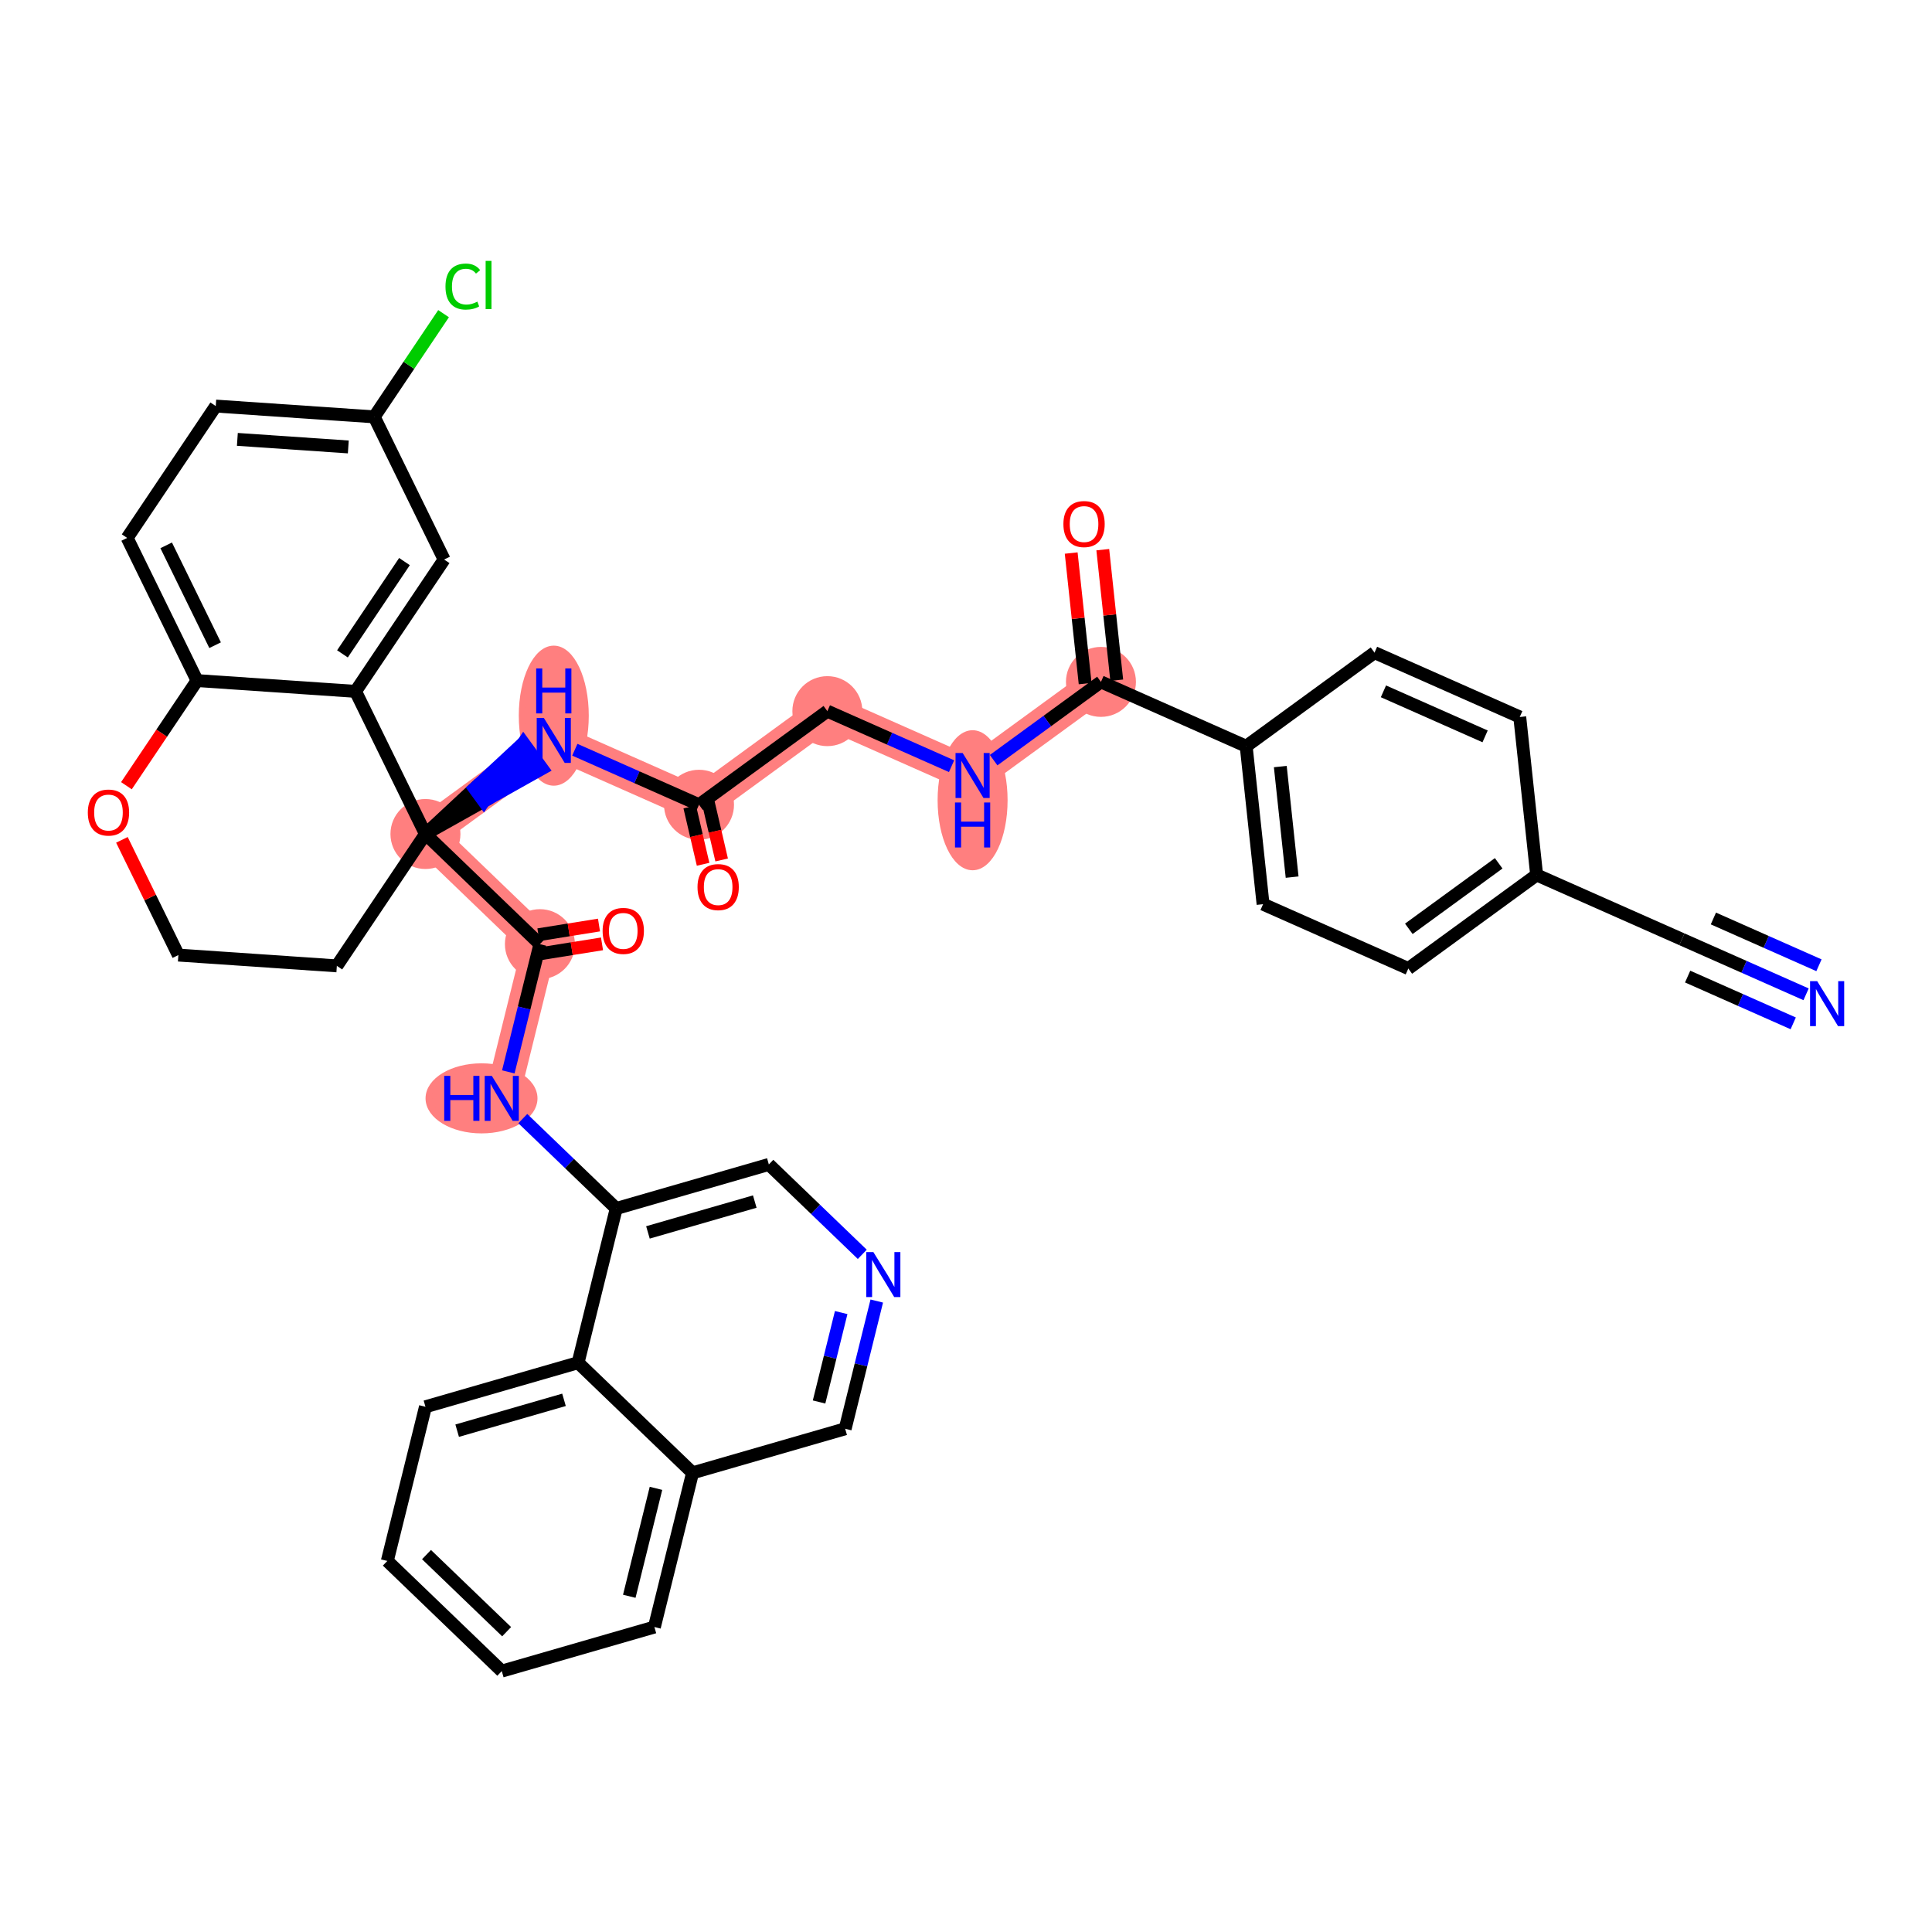 <?xml version='1.0' encoding='iso-8859-1'?>
<svg version='1.1' baseProfile='full'
              xmlns='http://www.w3.org/2000/svg'
                      xmlns:rdkit='http://www.rdkit.org/xml'
                      xmlns:xlink='http://www.w3.org/1999/xlink'
                  xml:space='preserve'
width='300px' height='300px' viewBox='0 0 300 300'>
<!-- END OF HEADER -->
<rect style='opacity:1.0;fill:#FFFFFF;stroke:none' width='300' height='300' x='0' y='0'> </rect>
<rect style='opacity:1.0;fill:#FFFFFF;stroke:none' width='300' height='300' x='0' y='0'> </rect>
<path d='M 170.954,105.884 L 151.025,120.419' style='fill:none;fill-rule:evenodd;stroke:#FF7F7F;stroke-width:5.3px;stroke-linecap:butt;stroke-linejoin:miter;stroke-opacity:1' />
<path d='M 151.025,120.419 L 128.472,110.427' style='fill:none;fill-rule:evenodd;stroke:#FF7F7F;stroke-width:5.3px;stroke-linecap:butt;stroke-linejoin:miter;stroke-opacity:1' />
<path d='M 128.472,110.427 L 108.543,124.962' style='fill:none;fill-rule:evenodd;stroke:#FF7F7F;stroke-width:5.3px;stroke-linecap:butt;stroke-linejoin:miter;stroke-opacity:1' />
<path d='M 108.543,124.962 L 85.991,114.971' style='fill:none;fill-rule:evenodd;stroke:#FF7F7F;stroke-width:5.3px;stroke-linecap:butt;stroke-linejoin:miter;stroke-opacity:1' />
<path d='M 85.991,114.971 L 66.062,129.505' style='fill:none;fill-rule:evenodd;stroke:#FF7F7F;stroke-width:5.3px;stroke-linecap:butt;stroke-linejoin:miter;stroke-opacity:1' />
<path d='M 66.062,129.505 L 83.837,146.608' style='fill:none;fill-rule:evenodd;stroke:#FF7F7F;stroke-width:5.3px;stroke-linecap:butt;stroke-linejoin:miter;stroke-opacity:1' />
<path d='M 83.837,146.608 L 77.913,170.552' style='fill:none;fill-rule:evenodd;stroke:#FF7F7F;stroke-width:5.3px;stroke-linecap:butt;stroke-linejoin:miter;stroke-opacity:1' />
<ellipse cx='170.954' cy='105.884' rx='4.933' ry='4.933'  style='fill:#FF7F7F;fill-rule:evenodd;stroke:#FF7F7F;stroke-width:1.0px;stroke-linecap:butt;stroke-linejoin:miter;stroke-opacity:1' />
<ellipse cx='151.025' cy='124.261' rx='4.933' ry='10.373'  style='fill:#FF7F7F;fill-rule:evenodd;stroke:#FF7F7F;stroke-width:1.0px;stroke-linecap:butt;stroke-linejoin:miter;stroke-opacity:1' />
<ellipse cx='128.472' cy='110.427' rx='4.933' ry='4.933'  style='fill:#FF7F7F;fill-rule:evenodd;stroke:#FF7F7F;stroke-width:1.0px;stroke-linecap:butt;stroke-linejoin:miter;stroke-opacity:1' />
<ellipse cx='108.543' cy='124.962' rx='4.933' ry='4.933'  style='fill:#FF7F7F;fill-rule:evenodd;stroke:#FF7F7F;stroke-width:1.0px;stroke-linecap:butt;stroke-linejoin:miter;stroke-opacity:1' />
<ellipse cx='85.991' cy='111.129' rx='4.933' ry='10.373'  style='fill:#FF7F7F;fill-rule:evenodd;stroke:#FF7F7F;stroke-width:1.0px;stroke-linecap:butt;stroke-linejoin:miter;stroke-opacity:1' />
<ellipse cx='66.062' cy='129.505' rx='4.933' ry='4.933'  style='fill:#FF7F7F;fill-rule:evenodd;stroke:#FF7F7F;stroke-width:1.0px;stroke-linecap:butt;stroke-linejoin:miter;stroke-opacity:1' />
<ellipse cx='83.837' cy='146.608' rx='4.933' ry='4.933'  style='fill:#FF7F7F;fill-rule:evenodd;stroke:#FF7F7F;stroke-width:1.0px;stroke-linecap:butt;stroke-linejoin:miter;stroke-opacity:1' />
<ellipse cx='74.77' cy='170.552' rx='8.191' ry='4.94'  style='fill:#FF7F7F;fill-rule:evenodd;stroke:#FF7F7F;stroke-width:1.0px;stroke-linecap:butt;stroke-linejoin:miter;stroke-opacity:1' />
<path class='bond-0 atom-0 atom-1' d='M 280.449,154.396 L 270.805,150.123' style='fill:none;fill-rule:evenodd;stroke:#0000FF;stroke-width:2.0px;stroke-linecap:butt;stroke-linejoin:miter;stroke-opacity:1' />
<path class='bond-0 atom-0 atom-1' d='M 270.805,150.123 L 261.162,145.851' style='fill:none;fill-rule:evenodd;stroke:#000000;stroke-width:2.0px;stroke-linecap:butt;stroke-linejoin:miter;stroke-opacity:1' />
<path class='bond-0 atom-0 atom-1' d='M 282.447,149.885 L 274.25,146.254' style='fill:none;fill-rule:evenodd;stroke:#0000FF;stroke-width:2.0px;stroke-linecap:butt;stroke-linejoin:miter;stroke-opacity:1' />
<path class='bond-0 atom-0 atom-1' d='M 274.25,146.254 L 266.054,142.622' style='fill:none;fill-rule:evenodd;stroke:#000000;stroke-width:2.0px;stroke-linecap:butt;stroke-linejoin:miter;stroke-opacity:1' />
<path class='bond-0 atom-0 atom-1' d='M 278.45,158.906 L 270.254,155.275' style='fill:none;fill-rule:evenodd;stroke:#0000FF;stroke-width:2.0px;stroke-linecap:butt;stroke-linejoin:miter;stroke-opacity:1' />
<path class='bond-0 atom-0 atom-1' d='M 270.254,155.275 L 262.057,151.643' style='fill:none;fill-rule:evenodd;stroke:#000000;stroke-width:2.0px;stroke-linecap:butt;stroke-linejoin:miter;stroke-opacity:1' />
<path class='bond-1 atom-1 atom-2' d='M 261.162,145.851 L 238.61,135.859' style='fill:none;fill-rule:evenodd;stroke:#000000;stroke-width:2.0px;stroke-linecap:butt;stroke-linejoin:miter;stroke-opacity:1' />
<path class='bond-2 atom-2 atom-3' d='M 238.61,135.859 L 218.681,150.394' style='fill:none;fill-rule:evenodd;stroke:#000000;stroke-width:2.0px;stroke-linecap:butt;stroke-linejoin:miter;stroke-opacity:1' />
<path class='bond-2 atom-2 atom-3' d='M 232.714,134.054 L 218.763,144.228' style='fill:none;fill-rule:evenodd;stroke:#000000;stroke-width:2.0px;stroke-linecap:butt;stroke-linejoin:miter;stroke-opacity:1' />
<path class='bond-38 atom-38 atom-2' d='M 235.987,111.333 L 238.61,135.859' style='fill:none;fill-rule:evenodd;stroke:#000000;stroke-width:2.0px;stroke-linecap:butt;stroke-linejoin:miter;stroke-opacity:1' />
<path class='bond-3 atom-3 atom-4' d='M 218.681,150.394 L 196.129,140.402' style='fill:none;fill-rule:evenodd;stroke:#000000;stroke-width:2.0px;stroke-linecap:butt;stroke-linejoin:miter;stroke-opacity:1' />
<path class='bond-4 atom-4 atom-5' d='M 196.129,140.402 L 193.506,115.876' style='fill:none;fill-rule:evenodd;stroke:#000000;stroke-width:2.0px;stroke-linecap:butt;stroke-linejoin:miter;stroke-opacity:1' />
<path class='bond-4 atom-4 atom-5' d='M 200.641,136.199 L 198.805,119.03' style='fill:none;fill-rule:evenodd;stroke:#000000;stroke-width:2.0px;stroke-linecap:butt;stroke-linejoin:miter;stroke-opacity:1' />
<path class='bond-5 atom-5 atom-6' d='M 193.506,115.876 L 170.954,105.884' style='fill:none;fill-rule:evenodd;stroke:#000000;stroke-width:2.0px;stroke-linecap:butt;stroke-linejoin:miter;stroke-opacity:1' />
<path class='bond-36 atom-5 atom-37' d='M 193.506,115.876 L 213.435,101.341' style='fill:none;fill-rule:evenodd;stroke:#000000;stroke-width:2.0px;stroke-linecap:butt;stroke-linejoin:miter;stroke-opacity:1' />
<path class='bond-6 atom-6 atom-7' d='M 173.406,105.622 L 172.322,95.487' style='fill:none;fill-rule:evenodd;stroke:#000000;stroke-width:2.0px;stroke-linecap:butt;stroke-linejoin:miter;stroke-opacity:1' />
<path class='bond-6 atom-6 atom-7' d='M 172.322,95.487 L 171.239,85.353' style='fill:none;fill-rule:evenodd;stroke:#FF0000;stroke-width:2.0px;stroke-linecap:butt;stroke-linejoin:miter;stroke-opacity:1' />
<path class='bond-6 atom-6 atom-7' d='M 168.501,106.146 L 167.417,96.012' style='fill:none;fill-rule:evenodd;stroke:#000000;stroke-width:2.0px;stroke-linecap:butt;stroke-linejoin:miter;stroke-opacity:1' />
<path class='bond-6 atom-6 atom-7' d='M 167.417,96.012 L 166.333,85.877' style='fill:none;fill-rule:evenodd;stroke:#FF0000;stroke-width:2.0px;stroke-linecap:butt;stroke-linejoin:miter;stroke-opacity:1' />
<path class='bond-7 atom-6 atom-8' d='M 170.954,105.884 L 162.622,111.961' style='fill:none;fill-rule:evenodd;stroke:#000000;stroke-width:2.0px;stroke-linecap:butt;stroke-linejoin:miter;stroke-opacity:1' />
<path class='bond-7 atom-6 atom-8' d='M 162.622,111.961 L 154.29,118.037' style='fill:none;fill-rule:evenodd;stroke:#0000FF;stroke-width:2.0px;stroke-linecap:butt;stroke-linejoin:miter;stroke-opacity:1' />
<path class='bond-8 atom-8 atom-9' d='M 147.759,118.972 L 138.116,114.7' style='fill:none;fill-rule:evenodd;stroke:#0000FF;stroke-width:2.0px;stroke-linecap:butt;stroke-linejoin:miter;stroke-opacity:1' />
<path class='bond-8 atom-8 atom-9' d='M 138.116,114.7 L 128.472,110.427' style='fill:none;fill-rule:evenodd;stroke:#000000;stroke-width:2.0px;stroke-linecap:butt;stroke-linejoin:miter;stroke-opacity:1' />
<path class='bond-9 atom-9 atom-10' d='M 128.472,110.427 L 108.543,124.962' style='fill:none;fill-rule:evenodd;stroke:#000000;stroke-width:2.0px;stroke-linecap:butt;stroke-linejoin:miter;stroke-opacity:1' />
<path class='bond-10 atom-10 atom-11' d='M 107.102,125.298 L 108.139,129.752' style='fill:none;fill-rule:evenodd;stroke:#000000;stroke-width:2.0px;stroke-linecap:butt;stroke-linejoin:miter;stroke-opacity:1' />
<path class='bond-10 atom-10 atom-11' d='M 108.139,129.752 L 109.176,134.205' style='fill:none;fill-rule:evenodd;stroke:#FF0000;stroke-width:2.0px;stroke-linecap:butt;stroke-linejoin:miter;stroke-opacity:1' />
<path class='bond-10 atom-10 atom-11' d='M 109.985,124.627 L 111.022,129.08' style='fill:none;fill-rule:evenodd;stroke:#000000;stroke-width:2.0px;stroke-linecap:butt;stroke-linejoin:miter;stroke-opacity:1' />
<path class='bond-10 atom-10 atom-11' d='M 111.022,129.08 L 112.058,133.534' style='fill:none;fill-rule:evenodd;stroke:#FF0000;stroke-width:2.0px;stroke-linecap:butt;stroke-linejoin:miter;stroke-opacity:1' />
<path class='bond-11 atom-10 atom-12' d='M 108.543,124.962 L 98.9,120.69' style='fill:none;fill-rule:evenodd;stroke:#000000;stroke-width:2.0px;stroke-linecap:butt;stroke-linejoin:miter;stroke-opacity:1' />
<path class='bond-11 atom-10 atom-12' d='M 98.9,120.69 L 89.257,116.417' style='fill:none;fill-rule:evenodd;stroke:#0000FF;stroke-width:2.0px;stroke-linecap:butt;stroke-linejoin:miter;stroke-opacity:1' />
<path class='bond-12 atom-13 atom-12' d='M 66.062,129.505 L 75.12,124.425 L 73.667,122.432 Z' style='fill:#000000;fill-rule:evenodd;fill-opacity:1;stroke:#000000;stroke-width:2.0px;stroke-linecap:butt;stroke-linejoin:miter;stroke-opacity:1;' />
<path class='bond-12 atom-13 atom-12' d='M 75.12,124.425 L 81.272,115.36 L 84.179,119.345 Z' style='fill:#0000FF;fill-rule:evenodd;fill-opacity:1;stroke:#0000FF;stroke-width:2.0px;stroke-linecap:butt;stroke-linejoin:miter;stroke-opacity:1;' />
<path class='bond-12 atom-13 atom-12' d='M 75.12,124.425 L 73.667,122.432 L 81.272,115.36 Z' style='fill:#0000FF;fill-rule:evenodd;fill-opacity:1;stroke:#0000FF;stroke-width:2.0px;stroke-linecap:butt;stroke-linejoin:miter;stroke-opacity:1;' />
<path class='bond-13 atom-13 atom-14' d='M 66.062,129.505 L 83.837,146.608' style='fill:none;fill-rule:evenodd;stroke:#000000;stroke-width:2.0px;stroke-linecap:butt;stroke-linejoin:miter;stroke-opacity:1' />
<path class='bond-26 atom-13 atom-27' d='M 66.062,129.505 L 52.306,149.98' style='fill:none;fill-rule:evenodd;stroke:#000000;stroke-width:2.0px;stroke-linecap:butt;stroke-linejoin:miter;stroke-opacity:1' />
<path class='bond-39 atom-36 atom-13' d='M 55.209,107.355 L 66.062,129.505' style='fill:none;fill-rule:evenodd;stroke:#000000;stroke-width:2.0px;stroke-linecap:butt;stroke-linejoin:miter;stroke-opacity:1' />
<path class='bond-14 atom-14 atom-15' d='M 84.071,148.069 L 88.775,147.315' style='fill:none;fill-rule:evenodd;stroke:#000000;stroke-width:2.0px;stroke-linecap:butt;stroke-linejoin:miter;stroke-opacity:1' />
<path class='bond-14 atom-14 atom-15' d='M 88.775,147.315 L 93.48,146.562' style='fill:none;fill-rule:evenodd;stroke:#FF0000;stroke-width:2.0px;stroke-linecap:butt;stroke-linejoin:miter;stroke-opacity:1' />
<path class='bond-14 atom-14 atom-15' d='M 83.603,145.147 L 88.307,144.393' style='fill:none;fill-rule:evenodd;stroke:#000000;stroke-width:2.0px;stroke-linecap:butt;stroke-linejoin:miter;stroke-opacity:1' />
<path class='bond-14 atom-14 atom-15' d='M 88.307,144.393 L 93.012,143.639' style='fill:none;fill-rule:evenodd;stroke:#FF0000;stroke-width:2.0px;stroke-linecap:butt;stroke-linejoin:miter;stroke-opacity:1' />
<path class='bond-15 atom-14 atom-16' d='M 83.837,146.608 L 81.383,156.525' style='fill:none;fill-rule:evenodd;stroke:#000000;stroke-width:2.0px;stroke-linecap:butt;stroke-linejoin:miter;stroke-opacity:1' />
<path class='bond-15 atom-14 atom-16' d='M 81.383,156.525 L 78.93,166.443' style='fill:none;fill-rule:evenodd;stroke:#0000FF;stroke-width:2.0px;stroke-linecap:butt;stroke-linejoin:miter;stroke-opacity:1' />
<path class='bond-16 atom-16 atom-17' d='M 81.179,173.695 L 88.433,180.675' style='fill:none;fill-rule:evenodd;stroke:#0000FF;stroke-width:2.0px;stroke-linecap:butt;stroke-linejoin:miter;stroke-opacity:1' />
<path class='bond-16 atom-16 atom-17' d='M 88.433,180.675 L 95.688,187.655' style='fill:none;fill-rule:evenodd;stroke:#000000;stroke-width:2.0px;stroke-linecap:butt;stroke-linejoin:miter;stroke-opacity:1' />
<path class='bond-17 atom-17 atom-18' d='M 95.688,187.655 L 119.386,180.813' style='fill:none;fill-rule:evenodd;stroke:#000000;stroke-width:2.0px;stroke-linecap:butt;stroke-linejoin:miter;stroke-opacity:1' />
<path class='bond-17 atom-17 atom-18' d='M 100.611,191.368 L 117.2,186.579' style='fill:none;fill-rule:evenodd;stroke:#000000;stroke-width:2.0px;stroke-linecap:butt;stroke-linejoin:miter;stroke-opacity:1' />
<path class='bond-40 atom-26 atom-17' d='M 89.764,211.599 L 95.688,187.655' style='fill:none;fill-rule:evenodd;stroke:#000000;stroke-width:2.0px;stroke-linecap:butt;stroke-linejoin:miter;stroke-opacity:1' />
<path class='bond-18 atom-18 atom-19' d='M 119.386,180.813 L 126.641,187.793' style='fill:none;fill-rule:evenodd;stroke:#000000;stroke-width:2.0px;stroke-linecap:butt;stroke-linejoin:miter;stroke-opacity:1' />
<path class='bond-18 atom-18 atom-19' d='M 126.641,187.793 L 133.895,194.773' style='fill:none;fill-rule:evenodd;stroke:#0000FF;stroke-width:2.0px;stroke-linecap:butt;stroke-linejoin:miter;stroke-opacity:1' />
<path class='bond-19 atom-19 atom-20' d='M 136.144,202.025 L 133.691,211.942' style='fill:none;fill-rule:evenodd;stroke:#0000FF;stroke-width:2.0px;stroke-linecap:butt;stroke-linejoin:miter;stroke-opacity:1' />
<path class='bond-19 atom-19 atom-20' d='M 133.691,211.942 L 131.237,221.86' style='fill:none;fill-rule:evenodd;stroke:#000000;stroke-width:2.0px;stroke-linecap:butt;stroke-linejoin:miter;stroke-opacity:1' />
<path class='bond-19 atom-19 atom-20' d='M 130.619,203.815 L 128.902,210.757' style='fill:none;fill-rule:evenodd;stroke:#0000FF;stroke-width:2.0px;stroke-linecap:butt;stroke-linejoin:miter;stroke-opacity:1' />
<path class='bond-19 atom-19 atom-20' d='M 128.902,210.757 L 127.184,217.7' style='fill:none;fill-rule:evenodd;stroke:#000000;stroke-width:2.0px;stroke-linecap:butt;stroke-linejoin:miter;stroke-opacity:1' />
<path class='bond-20 atom-20 atom-21' d='M 131.237,221.86 L 107.539,228.702' style='fill:none;fill-rule:evenodd;stroke:#000000;stroke-width:2.0px;stroke-linecap:butt;stroke-linejoin:miter;stroke-opacity:1' />
<path class='bond-21 atom-21 atom-22' d='M 107.539,228.702 L 101.615,252.646' style='fill:none;fill-rule:evenodd;stroke:#000000;stroke-width:2.0px;stroke-linecap:butt;stroke-linejoin:miter;stroke-opacity:1' />
<path class='bond-21 atom-21 atom-22' d='M 101.861,231.109 L 97.714,247.87' style='fill:none;fill-rule:evenodd;stroke:#000000;stroke-width:2.0px;stroke-linecap:butt;stroke-linejoin:miter;stroke-opacity:1' />
<path class='bond-42 atom-26 atom-21' d='M 89.764,211.599 L 107.539,228.702' style='fill:none;fill-rule:evenodd;stroke:#000000;stroke-width:2.0px;stroke-linecap:butt;stroke-linejoin:miter;stroke-opacity:1' />
<path class='bond-22 atom-22 atom-23' d='M 101.615,252.646 L 77.916,259.489' style='fill:none;fill-rule:evenodd;stroke:#000000;stroke-width:2.0px;stroke-linecap:butt;stroke-linejoin:miter;stroke-opacity:1' />
<path class='bond-23 atom-23 atom-24' d='M 77.916,259.489 L 60.142,242.386' style='fill:none;fill-rule:evenodd;stroke:#000000;stroke-width:2.0px;stroke-linecap:butt;stroke-linejoin:miter;stroke-opacity:1' />
<path class='bond-23 atom-23 atom-24' d='M 78.671,253.368 L 66.228,241.397' style='fill:none;fill-rule:evenodd;stroke:#000000;stroke-width:2.0px;stroke-linecap:butt;stroke-linejoin:miter;stroke-opacity:1' />
<path class='bond-24 atom-24 atom-25' d='M 60.142,242.386 L 66.065,218.442' style='fill:none;fill-rule:evenodd;stroke:#000000;stroke-width:2.0px;stroke-linecap:butt;stroke-linejoin:miter;stroke-opacity:1' />
<path class='bond-25 atom-25 atom-26' d='M 66.065,218.442 L 89.764,211.599' style='fill:none;fill-rule:evenodd;stroke:#000000;stroke-width:2.0px;stroke-linecap:butt;stroke-linejoin:miter;stroke-opacity:1' />
<path class='bond-25 atom-25 atom-26' d='M 70.989,222.155 L 87.578,217.365' style='fill:none;fill-rule:evenodd;stroke:#000000;stroke-width:2.0px;stroke-linecap:butt;stroke-linejoin:miter;stroke-opacity:1' />
<path class='bond-27 atom-27 atom-28' d='M 52.306,149.98 L 27.696,148.304' style='fill:none;fill-rule:evenodd;stroke:#000000;stroke-width:2.0px;stroke-linecap:butt;stroke-linejoin:miter;stroke-opacity:1' />
<path class='bond-28 atom-28 atom-29' d='M 27.696,148.304 L 23.313,139.358' style='fill:none;fill-rule:evenodd;stroke:#000000;stroke-width:2.0px;stroke-linecap:butt;stroke-linejoin:miter;stroke-opacity:1' />
<path class='bond-28 atom-28 atom-29' d='M 23.313,139.358 L 18.929,130.411' style='fill:none;fill-rule:evenodd;stroke:#FF0000;stroke-width:2.0px;stroke-linecap:butt;stroke-linejoin:miter;stroke-opacity:1' />
<path class='bond-29 atom-29 atom-30' d='M 19.631,122.005 L 25.115,113.842' style='fill:none;fill-rule:evenodd;stroke:#FF0000;stroke-width:2.0px;stroke-linecap:butt;stroke-linejoin:miter;stroke-opacity:1' />
<path class='bond-29 atom-29 atom-30' d='M 25.115,113.842 L 30.599,105.679' style='fill:none;fill-rule:evenodd;stroke:#000000;stroke-width:2.0px;stroke-linecap:butt;stroke-linejoin:miter;stroke-opacity:1' />
<path class='bond-30 atom-30 atom-31' d='M 30.599,105.679 L 19.746,83.529' style='fill:none;fill-rule:evenodd;stroke:#000000;stroke-width:2.0px;stroke-linecap:butt;stroke-linejoin:miter;stroke-opacity:1' />
<path class='bond-30 atom-30 atom-31' d='M 33.401,100.186 L 25.804,84.681' style='fill:none;fill-rule:evenodd;stroke:#000000;stroke-width:2.0px;stroke-linecap:butt;stroke-linejoin:miter;stroke-opacity:1' />
<path class='bond-41 atom-36 atom-30' d='M 55.209,107.355 L 30.599,105.679' style='fill:none;fill-rule:evenodd;stroke:#000000;stroke-width:2.0px;stroke-linecap:butt;stroke-linejoin:miter;stroke-opacity:1' />
<path class='bond-31 atom-31 atom-32' d='M 19.746,83.529 L 33.502,63.054' style='fill:none;fill-rule:evenodd;stroke:#000000;stroke-width:2.0px;stroke-linecap:butt;stroke-linejoin:miter;stroke-opacity:1' />
<path class='bond-32 atom-32 atom-33' d='M 33.502,63.054 L 58.111,64.73' style='fill:none;fill-rule:evenodd;stroke:#000000;stroke-width:2.0px;stroke-linecap:butt;stroke-linejoin:miter;stroke-opacity:1' />
<path class='bond-32 atom-32 atom-33' d='M 36.858,68.228 L 54.085,69.401' style='fill:none;fill-rule:evenodd;stroke:#000000;stroke-width:2.0px;stroke-linecap:butt;stroke-linejoin:miter;stroke-opacity:1' />
<path class='bond-33 atom-33 atom-34' d='M 58.111,64.73 L 63.494,56.718' style='fill:none;fill-rule:evenodd;stroke:#000000;stroke-width:2.0px;stroke-linecap:butt;stroke-linejoin:miter;stroke-opacity:1' />
<path class='bond-33 atom-33 atom-34' d='M 63.494,56.718 L 68.877,48.706' style='fill:none;fill-rule:evenodd;stroke:#00CC00;stroke-width:2.0px;stroke-linecap:butt;stroke-linejoin:miter;stroke-opacity:1' />
<path class='bond-34 atom-33 atom-35' d='M 58.111,64.73 L 68.965,86.881' style='fill:none;fill-rule:evenodd;stroke:#000000;stroke-width:2.0px;stroke-linecap:butt;stroke-linejoin:miter;stroke-opacity:1' />
<path class='bond-35 atom-35 atom-36' d='M 68.965,86.881 L 55.209,107.355' style='fill:none;fill-rule:evenodd;stroke:#000000;stroke-width:2.0px;stroke-linecap:butt;stroke-linejoin:miter;stroke-opacity:1' />
<path class='bond-35 atom-35 atom-36' d='M 62.806,87.201 L 53.177,101.533' style='fill:none;fill-rule:evenodd;stroke:#000000;stroke-width:2.0px;stroke-linecap:butt;stroke-linejoin:miter;stroke-opacity:1' />
<path class='bond-37 atom-37 atom-38' d='M 213.435,101.341 L 235.987,111.333' style='fill:none;fill-rule:evenodd;stroke:#000000;stroke-width:2.0px;stroke-linecap:butt;stroke-linejoin:miter;stroke-opacity:1' />
<path class='bond-37 atom-37 atom-38' d='M 214.819,107.35 L 230.606,114.344' style='fill:none;fill-rule:evenodd;stroke:#000000;stroke-width:2.0px;stroke-linecap:butt;stroke-linejoin:miter;stroke-opacity:1' />
<path  class='atom-0' d='M 282.17 152.35
L 284.459 156.05
Q 284.686 156.415, 285.051 157.076
Q 285.416 157.737, 285.436 157.777
L 285.436 152.35
L 286.364 152.35
L 286.364 159.335
L 285.407 159.335
L 282.95 155.29
Q 282.664 154.817, 282.358 154.274
Q 282.062 153.731, 281.973 153.564
L 281.973 159.335
L 281.065 159.335
L 281.065 152.35
L 282.17 152.35
' fill='#0000FF'/>
<path  class='atom-7' d='M 165.124 81.377
Q 165.124 79.7, 165.953 78.763
Q 166.782 77.825, 168.331 77.825
Q 169.88 77.825, 170.709 78.763
Q 171.537 79.7, 171.537 81.377
Q 171.537 83.074, 170.699 84.041
Q 169.86 84.998, 168.331 84.998
Q 166.791 84.998, 165.953 84.041
Q 165.124 83.084, 165.124 81.377
M 168.331 84.209
Q 169.396 84.209, 169.969 83.499
Q 170.551 82.778, 170.551 81.377
Q 170.551 80.006, 169.969 79.315
Q 169.396 78.615, 168.331 78.615
Q 167.265 78.615, 166.683 79.305
Q 166.111 79.996, 166.111 81.377
Q 166.111 82.788, 166.683 83.499
Q 167.265 84.209, 168.331 84.209
' fill='#FF0000'/>
<path  class='atom-8' d='M 149.48 116.926
L 151.769 120.626
Q 151.996 120.991, 152.361 121.652
Q 152.727 122.313, 152.746 122.353
L 152.746 116.926
L 153.674 116.926
L 153.674 123.912
L 152.717 123.912
L 150.26 119.867
Q 149.974 119.393, 149.668 118.85
Q 149.372 118.308, 149.283 118.14
L 149.283 123.912
L 148.375 123.912
L 148.375 116.926
L 149.48 116.926
' fill='#0000FF'/>
<path  class='atom-8' d='M 148.291 124.61
L 149.239 124.61
L 149.239 127.58
L 152.81 127.58
L 152.81 124.61
L 153.758 124.61
L 153.758 131.596
L 152.81 131.596
L 152.81 128.37
L 149.239 128.37
L 149.239 131.596
L 148.291 131.596
L 148.291 124.61
' fill='#0000FF'/>
<path  class='atom-11' d='M 108.309 137.749
Q 108.309 136.072, 109.138 135.135
Q 109.967 134.197, 111.516 134.197
Q 113.065 134.197, 113.893 135.135
Q 114.722 136.072, 114.722 137.749
Q 114.722 139.446, 113.884 140.413
Q 113.045 141.37, 111.516 141.37
Q 109.976 141.37, 109.138 140.413
Q 108.309 139.456, 108.309 137.749
M 111.516 140.581
Q 112.581 140.581, 113.154 139.871
Q 113.736 139.15, 113.736 137.749
Q 113.736 136.378, 113.154 135.687
Q 112.581 134.987, 111.516 134.987
Q 110.45 134.987, 109.868 135.677
Q 109.296 136.368, 109.296 137.749
Q 109.296 139.16, 109.868 139.871
Q 110.45 140.581, 111.516 140.581
' fill='#FF0000'/>
<path  class='atom-12' d='M 84.447 111.478
L 86.736 115.178
Q 86.963 115.543, 87.328 116.204
Q 87.693 116.865, 87.713 116.904
L 87.713 111.478
L 88.64 111.478
L 88.64 118.463
L 87.683 118.463
L 85.226 114.418
Q 84.94 113.944, 84.634 113.402
Q 84.338 112.859, 84.25 112.691
L 84.25 118.463
L 83.342 118.463
L 83.342 111.478
L 84.447 111.478
' fill='#0000FF'/>
<path  class='atom-12' d='M 83.258 103.794
L 84.205 103.794
L 84.205 106.764
L 87.777 106.764
L 87.777 103.794
L 88.724 103.794
L 88.724 110.779
L 87.777 110.779
L 87.777 107.553
L 84.205 107.553
L 84.205 110.779
L 83.258 110.779
L 83.258 103.794
' fill='#0000FF'/>
<path  class='atom-15' d='M 93.574 144.554
Q 93.574 142.876, 94.403 141.939
Q 95.231 141.002, 96.78 141.002
Q 98.329 141.002, 99.158 141.939
Q 99.987 142.876, 99.987 144.554
Q 99.987 146.251, 99.148 147.218
Q 98.31 148.175, 96.78 148.175
Q 95.241 148.175, 94.403 147.218
Q 93.574 146.261, 93.574 144.554
M 96.78 147.385
Q 97.846 147.385, 98.418 146.675
Q 99 145.955, 99 144.554
Q 99 143.182, 98.418 142.492
Q 97.846 141.791, 96.78 141.791
Q 95.715 141.791, 95.133 142.482
Q 94.56 143.172, 94.56 144.554
Q 94.56 145.965, 95.133 146.675
Q 95.715 147.385, 96.78 147.385
' fill='#FF0000'/>
<path  class='atom-16' d='M 68.979 167.06
L 69.926 167.06
L 69.926 170.03
L 73.498 170.03
L 73.498 167.06
L 74.445 167.06
L 74.445 174.045
L 73.498 174.045
L 73.498 170.819
L 69.926 170.819
L 69.926 174.045
L 68.979 174.045
L 68.979 167.06
' fill='#0000FF'/>
<path  class='atom-16' d='M 76.369 167.06
L 78.658 170.76
Q 78.885 171.125, 79.25 171.786
Q 79.615 172.447, 79.635 172.486
L 79.635 167.06
L 80.562 167.06
L 80.562 174.045
L 79.605 174.045
L 77.148 170
Q 76.862 169.526, 76.556 168.984
Q 76.26 168.441, 76.171 168.273
L 76.171 174.045
L 75.264 174.045
L 75.264 167.06
L 76.369 167.06
' fill='#0000FF'/>
<path  class='atom-19' d='M 135.617 194.422
L 137.906 198.122
Q 138.133 198.487, 138.498 199.148
Q 138.863 199.81, 138.883 199.849
L 138.883 194.422
L 139.81 194.422
L 139.81 201.408
L 138.853 201.408
L 136.396 197.363
Q 136.11 196.889, 135.804 196.346
Q 135.508 195.804, 135.419 195.636
L 135.419 201.408
L 134.512 201.408
L 134.512 194.422
L 135.617 194.422
' fill='#0000FF'/>
<path  class='atom-29' d='M 13.636 126.173
Q 13.636 124.496, 14.465 123.559
Q 15.294 122.622, 16.843 122.622
Q 18.392 122.622, 19.221 123.559
Q 20.05 124.496, 20.05 126.173
Q 20.05 127.871, 19.211 128.837
Q 18.372 129.795, 16.843 129.795
Q 15.304 129.795, 14.465 128.837
Q 13.636 127.88, 13.636 126.173
M 16.843 129.005
Q 17.909 129.005, 18.481 128.295
Q 19.063 127.575, 19.063 126.173
Q 19.063 124.802, 18.481 124.111
Q 17.909 123.411, 16.843 123.411
Q 15.777 123.411, 15.195 124.102
Q 14.623 124.792, 14.623 126.173
Q 14.623 127.584, 15.195 128.295
Q 15.777 129.005, 16.843 129.005
' fill='#FF0000'/>
<path  class='atom-34' d='M 69.174 44.498
Q 69.174 42.761, 69.983 41.853
Q 70.802 40.936, 72.351 40.936
Q 73.791 40.936, 74.561 41.952
L 73.91 42.485
Q 73.347 41.745, 72.351 41.745
Q 71.295 41.745, 70.733 42.455
Q 70.18 43.156, 70.18 44.498
Q 70.18 45.879, 70.752 46.589
Q 71.334 47.3, 72.459 47.3
Q 73.229 47.3, 74.127 46.836
L 74.403 47.576
Q 74.038 47.813, 73.485 47.951
Q 72.933 48.089, 72.321 48.089
Q 70.802 48.089, 69.983 47.161
Q 69.174 46.234, 69.174 44.498
' fill='#00CC00'/>
<path  class='atom-34' d='M 75.409 40.511
L 76.317 40.511
L 76.317 48
L 75.409 48
L 75.409 40.511
' fill='#00CC00'/>
</svg>
